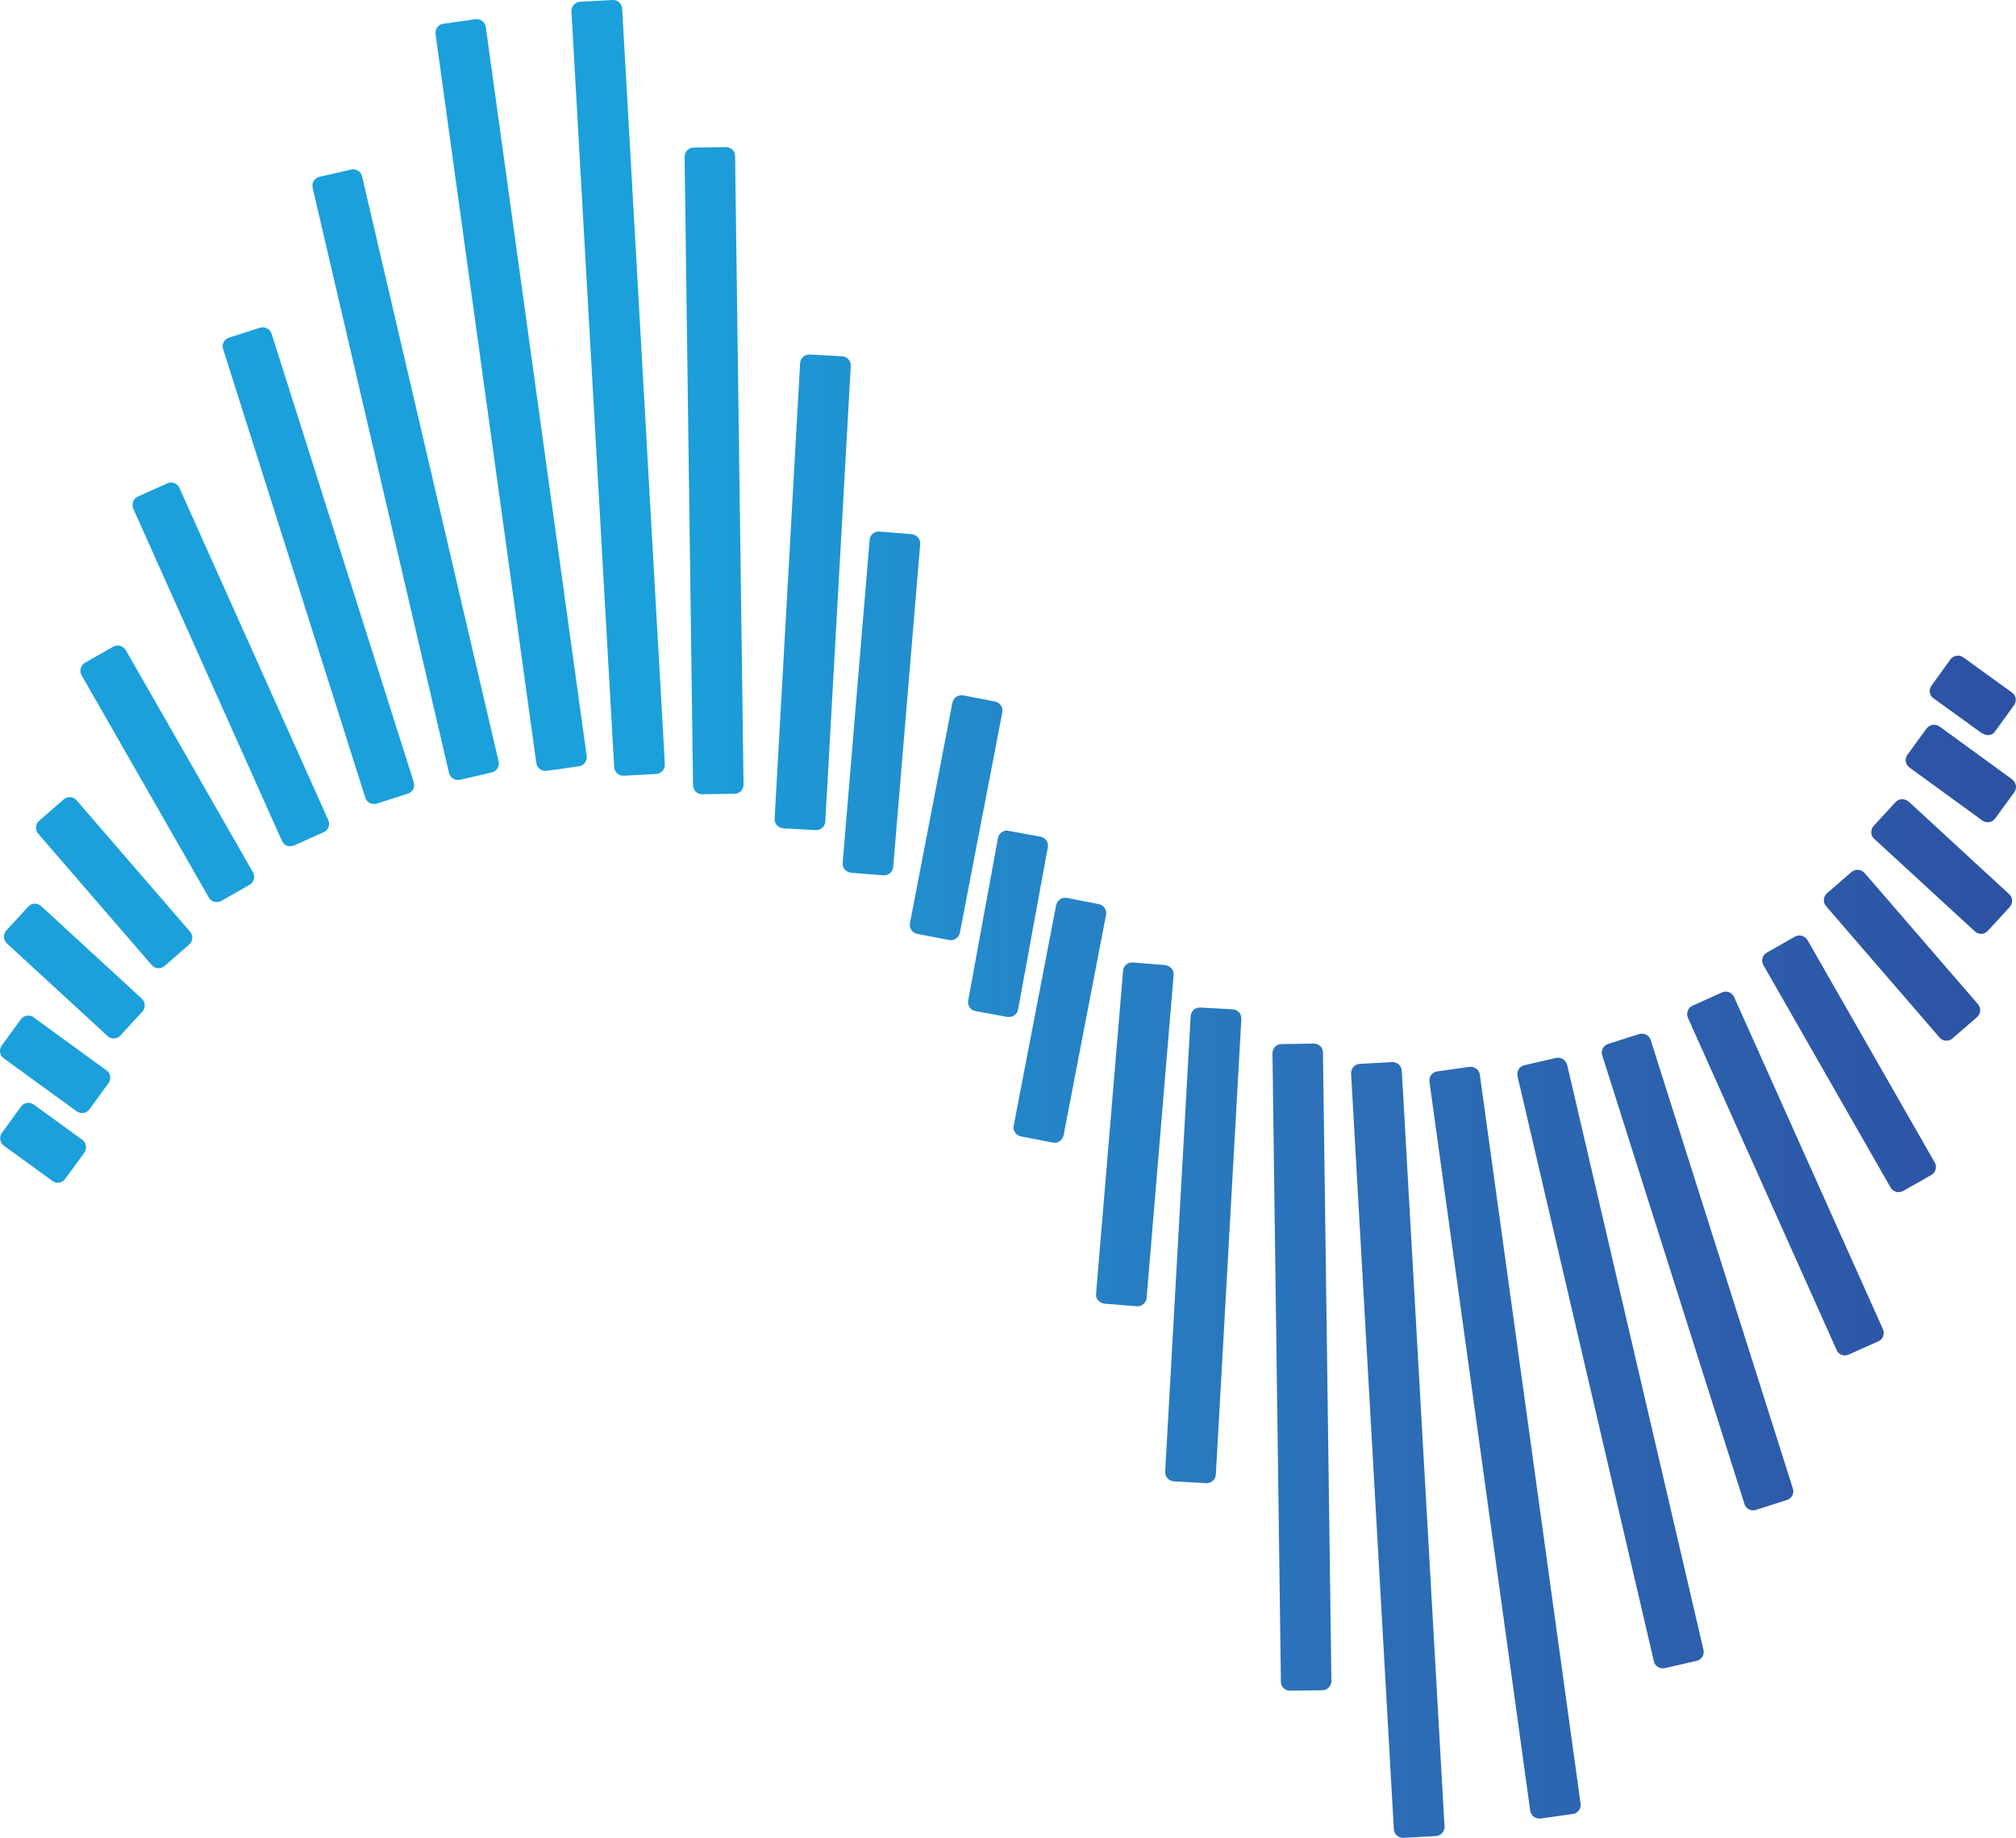 <?xml version="1.0" encoding="UTF-8"?>
<svg id="Layer_1" data-name="Layer 1" xmlns="http://www.w3.org/2000/svg" xmlns:xlink="http://www.w3.org/1999/xlink" viewBox="0 0 475 432.97">
  <defs>
    <style>
      .cls-1 {
        fill: url(#linear-gradient);
      }
    </style>
    <linearGradient id="linear-gradient" x1="0" y1="219.43" x2="475" y2="219.43" gradientTransform="translate(0 435.91) scale(1 -1)" gradientUnits="userSpaceOnUse">
      <stop offset=".33" stop-color="#1ba0db"/>
      <stop offset=".66" stop-color="#2c70b8"/>
      <stop offset="1" stop-color="#2d51a3"/>
    </linearGradient>
  </defs>
  <path id="Brandmark" class="cls-1" d="M236.16,167.81l-10,51.93c-.11.57-.42,1.03-.92,1.38-.34.23-.77.38-1.19.38-.15,0-.27,0-.42-.04l-7.54-1.46c-1.15-.23-1.91-1.34-1.69-2.53l10-51.93c.11-.57.42-1.03.92-1.38.46-.31,1.03-.42,1.61-.34l7.54,1.46c1.15.23,1.91,1.34,1.69,2.53ZM216.28,126.61c-.38-.42-.88-.69-1.46-.77l-7.62-.61c-1.19-.11-2.22.77-2.3,1.95l-6.36,76.09c-.04.57.11,1.15.5,1.57.38.42.88.69,1.46.77l7.62.61h.19c1.11,0,2.03-.84,2.14-1.95l6.36-76.09c.04-.57-.11-1.11-.5-1.57h-.04ZM199.93,84.67c-.38-.42-.92-.69-1.49-.73l-7.66-.42c-1.19-.04-2.18.84-2.26,2.03l-6.01,107.34c0,.57.15,1.11.54,1.53s.92.69,1.49.73l7.66.42h.11c1.11,0,2.07-.88,2.14-2.03l6.01-107.34c0-.57-.15-1.11-.54-1.53ZM7.96,239.66c-.46-.34-1.03-.46-1.61-.38s-1.07.38-1.42.84l-4.52,6.2c-.69.96-.5,2.3.46,2.99l17.16,12.48c.38.27.8.42,1.26.42h.34c.57-.08,1.07-.38,1.42-.84l4.52-6.2c.69-.96.5-2.3-.46-2.99l-17.16-12.48v-.04ZM9.68,213.46c-.42-.38-.96-.57-1.53-.57s-1.11.27-1.49.69l-5.17,5.63c-.8.88-.73,2.22.11,3.03l23.74,21.83c.38.38.92.57,1.46.57h.08c.57,0,1.11-.27,1.49-.69l5.17-5.63c.8-.88.73-2.22-.11-3.03,0,0-23.74-21.83-23.74-21.83ZM18.03,188.53c-.38-.42-.88-.69-1.46-.73s-1.11.15-1.57.54l-5.78,5.02c-.88.77-1,2.14-.23,3.03l26.77,30.98c.38.42.88.69,1.46.73h.15c.5,0,1-.19,1.42-.54l5.78-5.02c.88-.77,1-2.14.23-3.03,0,0-26.77-30.98-26.77-30.98ZM29.59,153.15c-.57-1.03-1.91-1.38-2.91-.8l-6.66,3.79c-.5.27-.84.77-1,1.3s-.08,1.15.19,1.61l29.99,52.39c.38.69,1.11,1.07,1.88,1.07.34,0,.73-.08,1.07-.27l6.66-3.79c.5-.27.84-.77,1-1.3s.08-1.15-.19-1.61l-29.99-52.39h-.04ZM42.27,114.93c-.5-1.07-1.76-1.57-2.83-1.07l-6.97,3.14c-.54.23-.92.65-1.11,1.19s-.19,1.11.04,1.65l35.04,78.28c.34.8,1.15,1.26,1.95,1.26.31,0,.57-.08.88-.19l7.01-3.14c.54-.23.92-.65,1.11-1.19.19-.54.19-1.11-.04-1.65,0,0-35.08-78.28-35.08-78.28ZM63.98,78.62c-.15-.54-.54-1-1.07-1.26-.5-.27-1.11-.31-1.65-.15l-7.31,2.34c-1.11.34-1.76,1.57-1.38,2.68l33.51,105.7c.15.54.54,1,1.07,1.26.31.15.65.23,1,.23.23,0,.42,0,.65-.11l7.31-2.34c1.11-.34,1.76-1.57,1.38-2.68l-33.51-105.7v.04ZM113.61,4.94c-.46-.34-1.03-.5-1.57-.42l-7.58,1.07c-1.19.15-1.99,1.23-1.84,2.41l23.74,171.76c.08.57.38,1.07.84,1.42.38.27.84.42,1.3.42h.31l7.58-1.07c1.19-.15,1.99-1.26,1.84-2.41L114.46,6.36c-.08-.57-.38-1.07-.84-1.42ZM144.33,0l-7.66.42c-.57,0-1.11.31-1.49.73s-.57,1-.54,1.53l10.07,178.04c.08,1.15,1,2.03,2.14,2.03h.11l7.66-.42c.57,0,1.11-.31,1.49-.73.38-.42.57-1,.54-1.53L146.59,2.03c-.08-1.19-1.07-2.07-2.26-2.03ZM171.06,34.66l-7.66.11c-.57,0-1.11.23-1.49.65s-.61.96-.61,1.53l1.99,148.05c0,1.19.96,2.11,2.14,2.11h0l7.66-.11c.57,0,1.11-.23,1.49-.65s.61-.96.61-1.53l-1.99-148.05c0-1.19-.96-2.11-2.18-2.11h.04ZM7.96,260.22c-.96-.69-2.3-.5-2.99.46l-4.52,6.2c-.34.46-.46,1.03-.38,1.61.08.57.38,1.07.84,1.42l11.45,8.31c.38.27.8.42,1.26.42.65,0,1.3-.31,1.72-.88l4.52-6.2c.34-.46.46-1.03.38-1.61s-.38-1.07-.84-1.42l-11.45-8.31ZM85.31,41.55c-.11-.54-.46-1.03-.96-1.34s-1.07-.38-1.61-.27l-7.47,1.72c-1.15.27-1.88,1.42-1.61,2.57l32.13,137.86c.11.54.46,1.03.96,1.34.34.23.73.31,1.15.31.15,0,.34,0,.5-.04l7.47-1.72c1.15-.27,1.88-1.42,1.61-2.57L85.31,41.55ZM239.87,237.86l7.01-38.26c.23-1.15-.57-2.3-1.72-2.49l-7.54-1.38c-.57-.11-1.15,0-1.61.34-.46.31-.8.8-.88,1.38l-7.01,38.26c-.23,1.15.57,2.3,1.72,2.49l7.54,1.38h.38c.42,0,.84-.11,1.23-.38.46-.31.8-.8.88-1.38v.04ZM258.91,213l-7.54-1.46c-.57-.11-1.15,0-1.61.34-.46.31-.8.8-.92,1.38l-10,51.93c-.23,1.15.54,2.3,1.69,2.53l7.54,1.46s.27.04.42.04c.42,0,.84-.11,1.19-.38.46-.31.8-.8.92-1.38l10-51.93c.23-1.15-.54-2.3-1.68-2.53ZM275.99,228.13c-.38-.42-.88-.69-1.46-.77l-7.62-.61c-1.19-.11-2.22.77-2.3,1.95l-6.36,76.09c-.04.57.11,1.15.5,1.57s.88.69,1.46.77l7.62.61h.19c1.11,0,2.03-.84,2.14-1.95l6.36-76.09c.04-.57-.11-1.15-.5-1.57h-.04ZM290.46,237.78l-7.66-.42c-1.19-.04-2.18.84-2.26,2.03l-6.01,107.34c0,.57.15,1.11.54,1.53s.92.69,1.49.73l7.66.42h.11c1.11,0,2.07-.88,2.14-2.03l6.01-107.34c0-.57-.15-1.11-.54-1.53s-.92-.69-1.49-.73ZM474.13,183.63l-17.16-12.48c-.46-.34-1.03-.46-1.61-.38s-1.07.38-1.42.84l-4.52,6.2c-.69.96-.5,2.3.46,2.99l17.16,12.48c.38.27.8.42,1.26.42h.34c.57-.08,1.07-.38,1.42-.84l4.52-6.2c.69-.96.5-2.3-.46-2.99v-.04ZM449.66,188.84c-.88-.8-2.22-.73-3.03.11l-5.17,5.63c-.38.42-.57.96-.57,1.53s.27,1.11.69,1.49l23.74,21.83c.42.38.92.57,1.46.57.57,0,1.15-.23,1.57-.69l5.17-5.63c.38-.42.57-.96.57-1.53s-.27-1.11-.69-1.49l-23.74-21.87v.04ZM439.28,205.65c-.38-.42-.88-.69-1.46-.73-.57-.04-1.11.15-1.57.5l-5.78,5.02c-.88.77-1,2.14-.23,3.03l26.77,30.98c.38.42.88.69,1.46.73h.15c.5,0,1-.19,1.42-.54l5.78-5.02c.88-.77,1-2.14.23-3.03l-26.77-30.98v.04ZM425.84,221.46c-.27-.5-.77-.84-1.3-1-.54-.15-1.15-.08-1.61.19l-6.66,3.79c-1.03.57-1.38,1.91-.8,2.91l29.99,52.43c.27.5.77.84,1.3,1,.19.04.38.08.57.08.38,0,.73-.11,1.07-.27l6.66-3.79c1.03-.57,1.38-1.91.8-2.91l-29.99-52.43h-.04ZM408.57,234.87c-.5-1.07-1.76-1.57-2.83-1.07l-6.97,3.14c-.54.23-.92.65-1.11,1.19-.19.54-.19,1.11.04,1.65l35.04,78.28c.34.8,1.15,1.26,1.95,1.26.31,0,.57-.08.88-.19l7.01-3.14c.54-.23.92-.65,1.11-1.19s.19-1.11-.04-1.65c0,0-35.08-78.28-35.08-78.28ZM388.92,245.02c-.15-.54-.54-1-1.07-1.26-.5-.27-1.11-.31-1.65-.15l-7.31,2.34c-1.11.34-1.76,1.57-1.38,2.68l33.51,105.7c.15.54.54,1,1.07,1.26.31.15.65.23,1,.23.23,0,.42,0,.65-.11l7.31-2.34c1.11-.34,1.76-1.57,1.38-2.68l-33.51-105.7v.04ZM347.79,251.76c-.46-.34-1.03-.5-1.57-.42l-7.58,1.07c-1.19.15-1.99,1.23-1.84,2.41l23.74,171.76c.08.57.38,1.07.84,1.42.38.27.84.42,1.3.42h.31l7.58-1.07c1.19-.15,1.99-1.23,1.84-2.41l-23.74-171.76c-.08-.57-.38-1.07-.84-1.42h-.04ZM328.03,250.22l-7.66.42c-.57,0-1.11.31-1.49.73s-.57,1-.54,1.53l10.07,178.04c.08,1.15,1,2.03,2.14,2.03h.11l7.66-.42c.57,0,1.11-.31,1.49-.73s.57-1,.54-1.53l-10.07-178.04c-.08-1.19-1.07-2.07-2.26-2.03ZM309.57,245.86l-7.66.11c-.57,0-1.11.23-1.49.65s-.61.96-.61,1.53l1.99,148.05c0,1.19.96,2.11,2.14,2.11h0l7.66-.11c.57,0,1.11-.23,1.49-.65s.61-.96.61-1.53l-1.99-148.05c0-1.19-.96-2.11-2.18-2.11h.04ZM467.08,172.75c.38.27.8.42,1.26.42h.34c.57-.08,1.07-.38,1.38-.84l4.48-6.2c.69-.96.5-2.3-.5-2.99l-11.45-8.27c-.46-.34-1.03-.46-1.61-.38s-1.07.38-1.42.84l-4.48,6.2c-.69.96-.5,2.3.5,2.99l11.45,8.27.04-.04ZM369.2,250.84c-.11-.54-.46-1.03-.96-1.34s-1.07-.38-1.61-.27l-7.47,1.72c-1.15.27-1.88,1.42-1.61,2.57l32.13,137.86c.11.54.46,1.03.96,1.34.34.23.73.31,1.15.31.15,0,.34,0,.5-.04l7.47-1.72c1.15-.27,1.88-1.42,1.61-2.57l-32.13-137.86h-.04Z"/>
</svg>